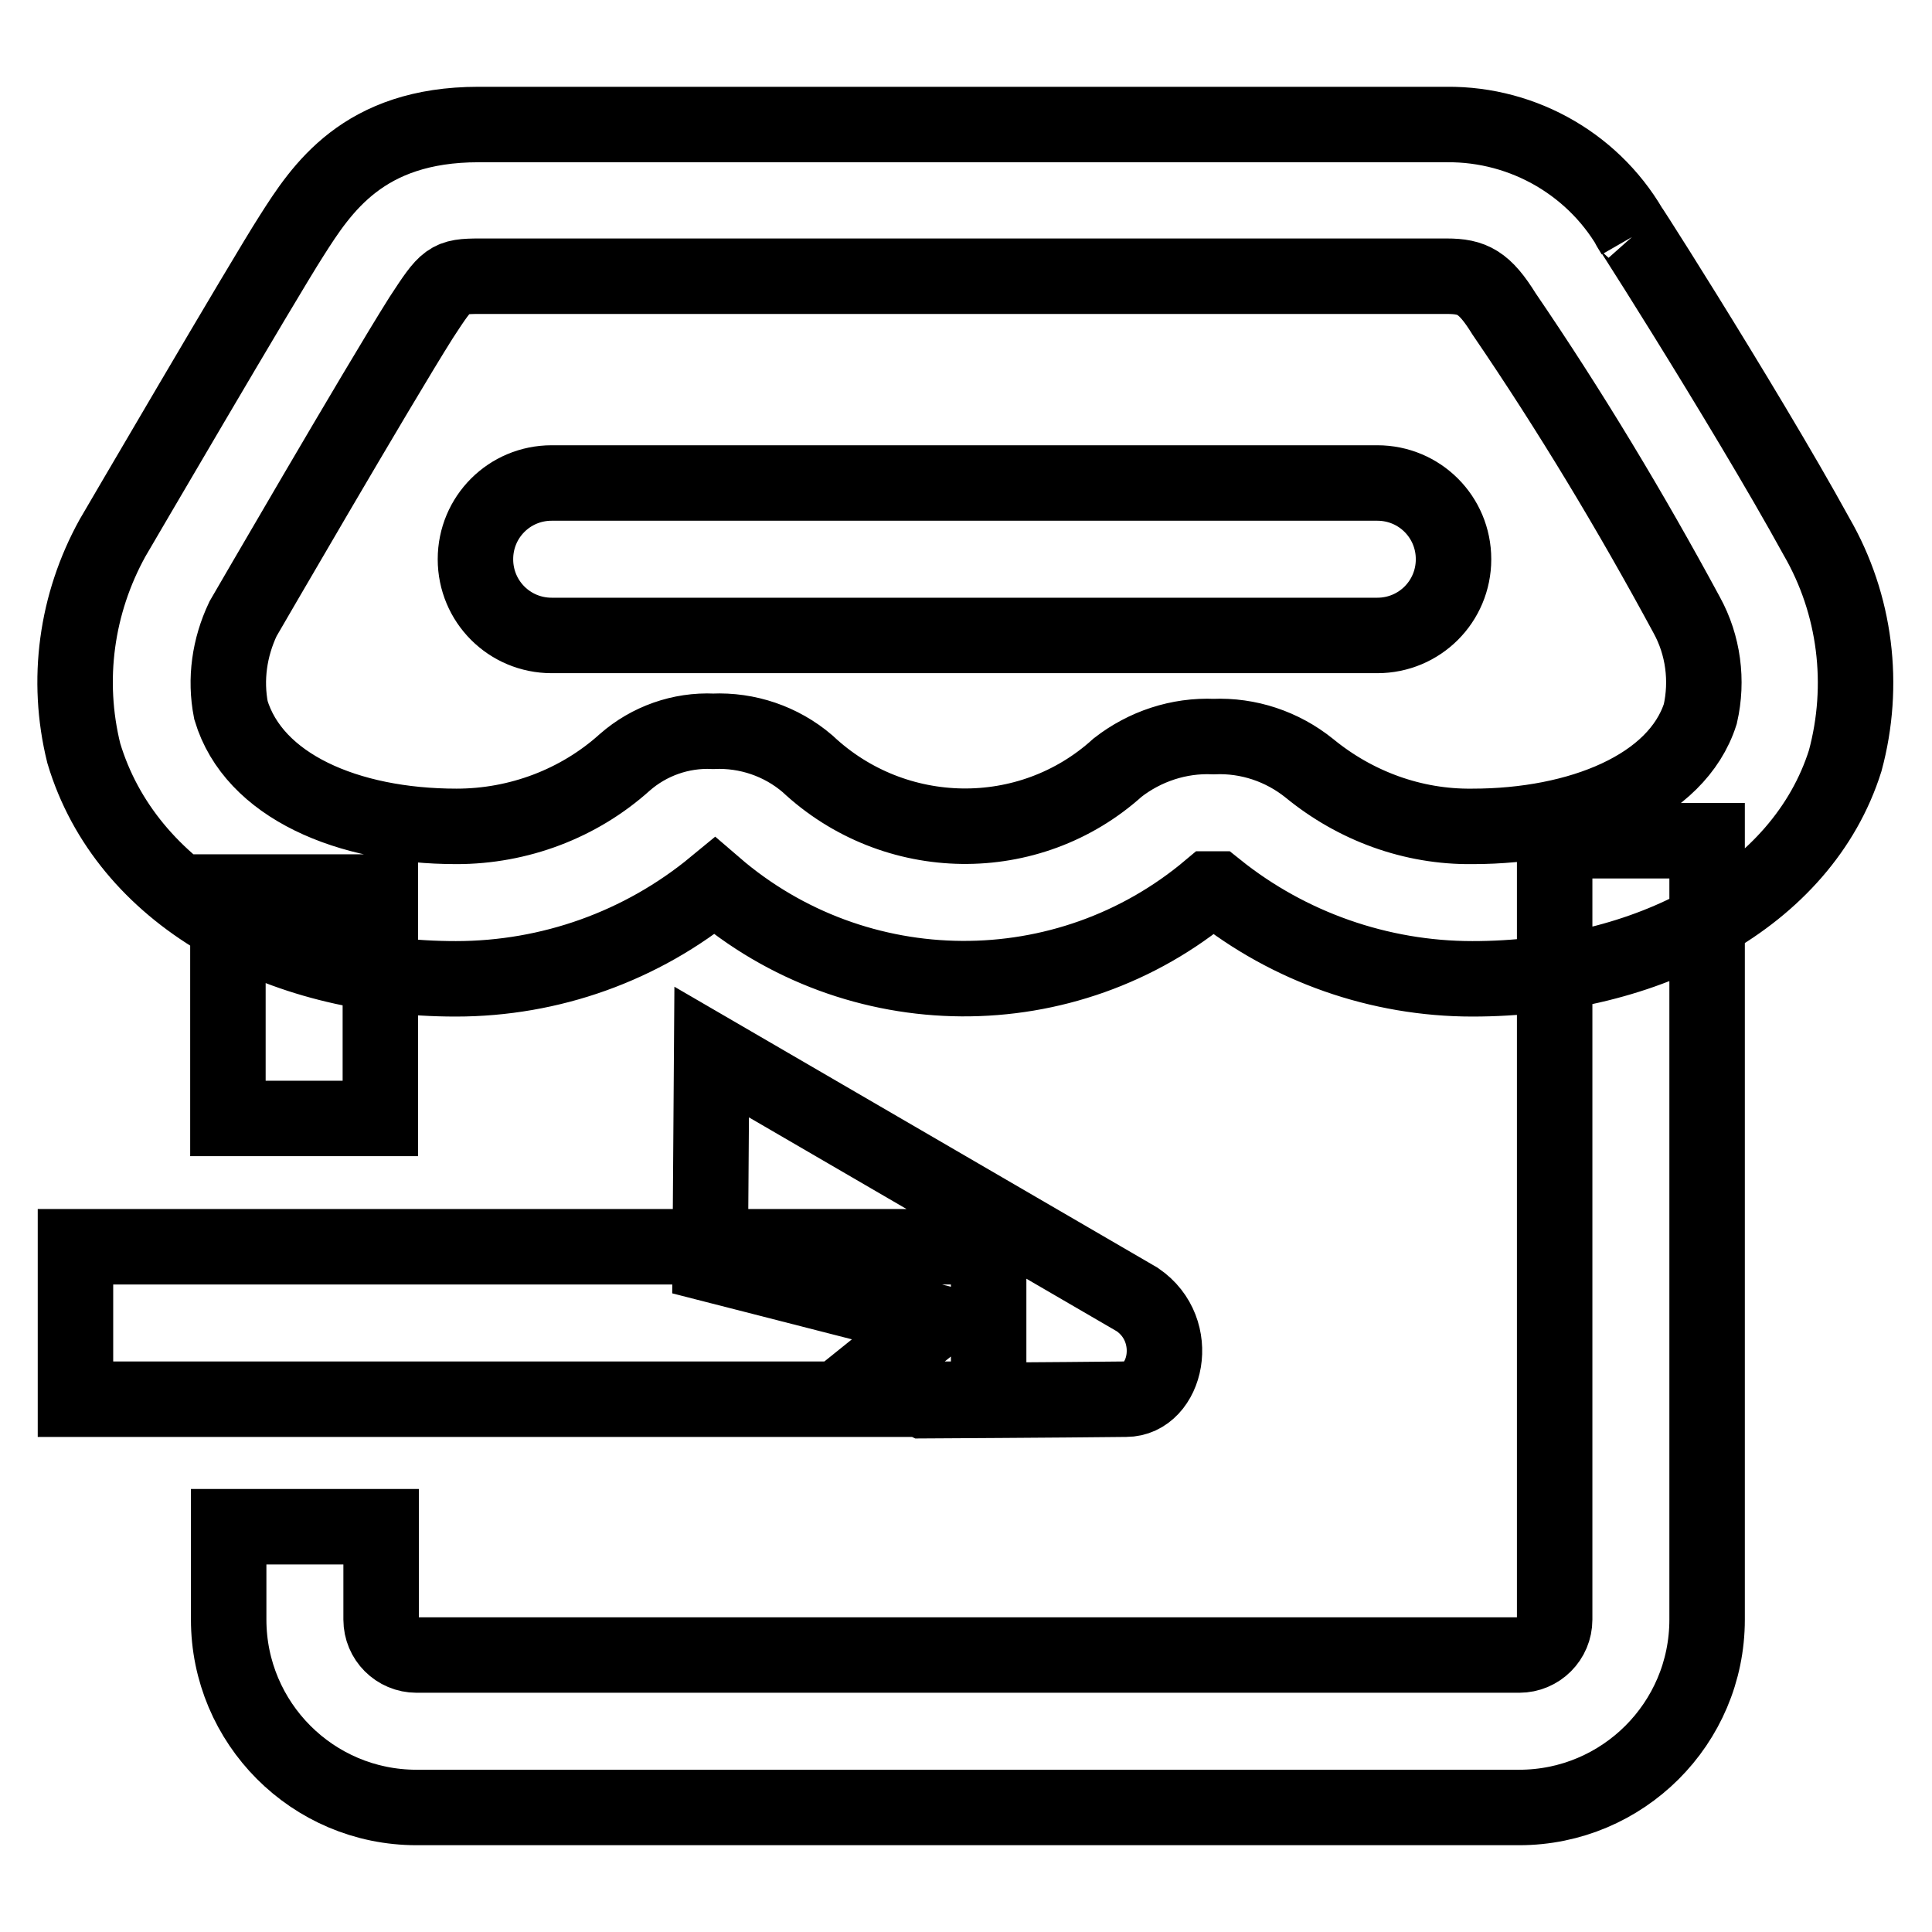 <?xml version="1.0" encoding="utf-8"?>
<!-- Svg Vector Icons : http://www.onlinewebfonts.com/icon -->
<!DOCTYPE svg PUBLIC "-//W3C//DTD SVG 1.1//EN" "http://www.w3.org/Graphics/SVG/1.1/DTD/svg11.dtd">
<svg version="1.1" xmlns="http://www.w3.org/2000/svg" xmlns:xlink="http://www.w3.org/1999/xlink" x="0px" y="0px" viewBox="0 0 256 256" enable-background="new 0 0 256 256" xml:space="preserve">
<g> <path stroke-width="10" fill-opacity="0" stroke="#000000"  d="M195.1,129.7c-12.3,0-24.3-4.2-33.9-11.9h-0.9c-19,16-46.8,15.8-65.6-0.4c-9.7,8-21.8,12.3-34.3,12.3 c-23.6,0-43.7-11.2-49.3-29.9c-2.4-9.7-1-19.8,3.8-28.5c0,0,20.1-34.4,23.7-40c4-6.3,9.5-14.8,24.8-14.8h128.3 c10.3-0.1,19.9,5.5,24.8,14.6c-4.6-7.5,14.6,22.5,24.2,40c5.2,9,6.5,19.7,3.8,29.7C238.8,118.9,218.3,129.7,195.1,129.7z  M160.8,97.6c4.6-0.2,9.1,1.3,12.7,4.2c6.1,5,13.7,7.8,21.6,7.7c14.2,0,27.1-5.2,30.2-14.9c1-4.4,0.4-9.1-1.8-13.1 c-7.4-13.7-15.4-27-24.2-39.9c-2.6-4.2-4.2-5-7.6-5H63.6c-4.2,0-4.4,0.3-7.8,5.5C50,51.3,32.2,82,32.2,82c-1.8,3.8-2.4,8-1.6,12.1 c3,10,15.4,15.4,29.9,15.4c8.2,0,16.2-3,22.3-8.5c3.2-2.8,7.4-4.3,11.7-4.1c4.5-0.2,9,1.3,12.5,4.3c11.5,10.8,29.4,11.1,41.1,0.5 C151.7,98.9,156.2,97.4,160.8,97.6L160.8,97.6z M50.4,148.2H30.2v-30h20.2V148.2z M201.3,239.5H55.2c-13.8,0-24.9-11.2-24.9-24.9 v-12.3h20.2v12.3c0,2.6,2.1,4.7,4.7,4.7c0,0,0,0,0,0h146.1c2.6,0,4.7-2.1,4.7-4.7c0,0,0,0,0,0V111.4h20.2v103.2 C226.2,228.4,215,239.5,201.3,239.5z M182.5,84.2H73.1c-5.6,0-10.1-4.5-10.1-10.1S67.5,64,73.1,64h109.4c5.6,0,10.1,4.5,10.1,10.1 S188.1,84.2,182.5,84.2L182.5,84.2z M131,185.4H10v-20.2h121V185.4z M122.4,185.6l-7.3-3.5l8.7-7l-29.7-7.6l0.2-28.1l56.4,32.8 c6,4.1,3.8,13.2-1.5,13.2C140.7,185.5,122.4,185.6,122.4,185.6z"/></g>
</svg>